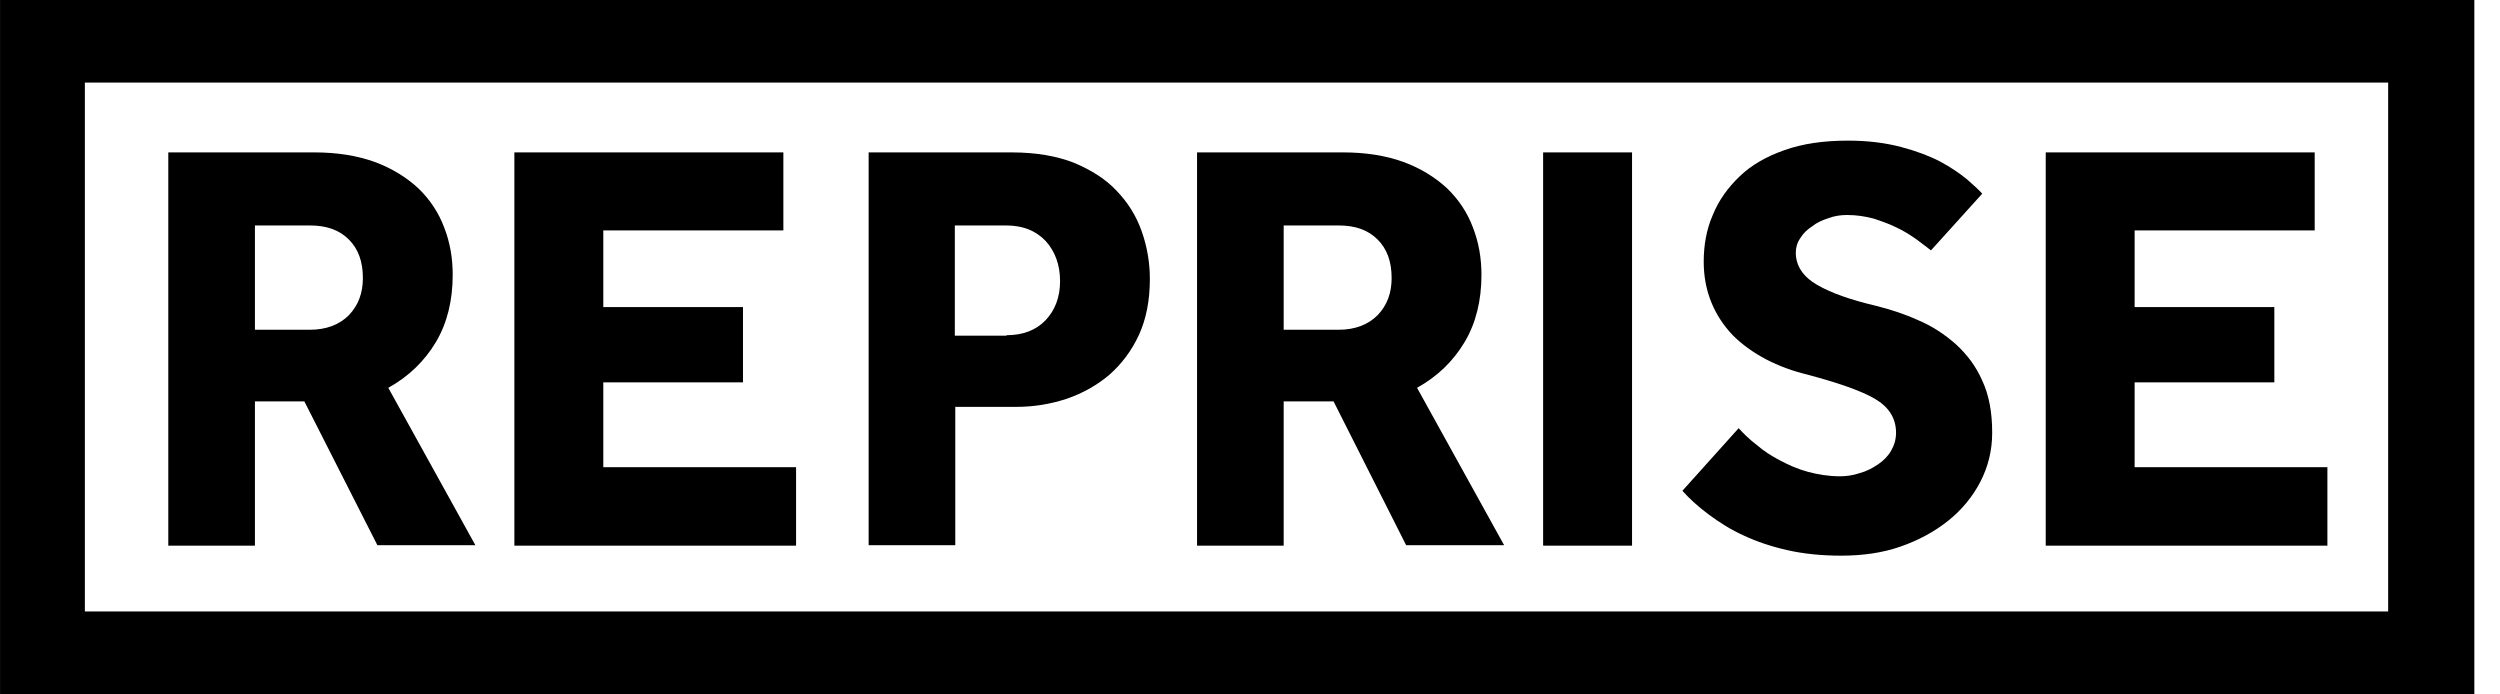 <svg width="72" height="20" viewBox="0 0 72 20" fill="none" xmlns="http://www.w3.org/2000/svg">
<path fill-rule="evenodd" clip-rule="evenodd" d="M11.183 11.169L13.691 15.702H10.869L8.766 11.561H7.342V15.715H4.847V4.389H9.054C9.707 4.389 10.281 4.481 10.791 4.664C11.287 4.846 11.706 5.108 12.045 5.421C12.385 5.748 12.633 6.127 12.79 6.545C12.96 6.976 13.038 7.433 13.038 7.916C13.038 8.648 12.881 9.301 12.555 9.85C12.228 10.398 11.771 10.843 11.183 11.169ZM10.046 6.897C9.772 6.623 9.406 6.493 8.923 6.493H7.342V9.497H8.923C9.393 9.497 9.772 9.353 10.046 9.079C10.321 8.792 10.451 8.439 10.451 8.008C10.451 7.538 10.321 7.172 10.046 6.897Z" fill="black"/>
<path fill-rule="evenodd" clip-rule="evenodd" d="M14.814 4.389H22.561V6.636H17.375V8.844H21.398V11.012H17.375V13.455H22.927V15.715H14.814V4.389Z" fill="black"/>
<path fill-rule="evenodd" clip-rule="evenodd" d="M32.803 9.641C32.594 10.098 32.306 10.477 31.954 10.79C31.601 11.091 31.183 11.326 30.726 11.483C30.255 11.639 29.772 11.718 29.263 11.718H27.512V15.702H25.017V4.389H29.132C29.837 4.389 30.438 4.494 30.935 4.69C31.431 4.899 31.849 5.16 32.163 5.5C32.489 5.839 32.724 6.218 32.881 6.662C33.038 7.106 33.116 7.564 33.116 8.034C33.116 8.648 33.012 9.184 32.803 9.641ZM30.112 6.937C29.824 6.636 29.445 6.493 28.975 6.493H27.499V9.667H28.988V9.654C29.459 9.654 29.837 9.51 30.112 9.223C30.386 8.935 30.53 8.556 30.53 8.099C30.53 7.629 30.386 7.237 30.112 6.937Z" fill="black"/>
<path fill-rule="evenodd" clip-rule="evenodd" d="M40.811 11.169L43.319 15.702H40.497L38.407 11.561H36.97V15.715H34.475V4.389H38.682C39.335 4.389 39.91 4.481 40.419 4.664C40.915 4.846 41.333 5.108 41.673 5.421C42.013 5.748 42.261 6.127 42.418 6.545C42.587 6.976 42.666 7.433 42.666 7.916C42.666 8.648 42.509 9.301 42.182 9.85C41.856 10.398 41.399 10.843 40.811 11.169ZM39.674 6.897C39.4 6.623 39.034 6.493 38.551 6.493H36.97V9.497H38.551C39.021 9.497 39.4 9.353 39.674 9.079C39.949 8.792 40.079 8.439 40.079 8.008C40.079 7.538 39.949 7.172 39.674 6.897Z" fill="black"/>
<path fill-rule="evenodd" clip-rule="evenodd" d="M44.442 4.389H47.003V15.715H44.442V4.389Z" fill="black"/>
<path fill-rule="evenodd" clip-rule="evenodd" d="M50.073 12.332C50.217 12.489 50.386 12.658 50.595 12.815C50.791 12.985 51.013 13.129 51.262 13.259C51.51 13.39 51.771 13.508 52.058 13.586C52.346 13.664 52.659 13.717 52.986 13.717C53.182 13.717 53.365 13.691 53.561 13.625C53.757 13.573 53.926 13.481 54.083 13.377C54.24 13.272 54.371 13.142 54.462 12.985C54.553 12.828 54.606 12.658 54.606 12.462C54.606 12.044 54.397 11.718 53.992 11.483C53.587 11.248 52.934 11.025 52.058 10.79C51.627 10.686 51.235 10.542 50.857 10.346C50.491 10.15 50.177 9.928 49.903 9.654C49.642 9.38 49.433 9.066 49.289 8.713C49.145 8.361 49.067 7.969 49.067 7.538C49.067 7.067 49.145 6.61 49.328 6.192C49.498 5.774 49.759 5.408 50.099 5.082C50.438 4.755 50.87 4.507 51.392 4.324C51.902 4.141 52.516 4.05 53.221 4.05C53.796 4.05 54.305 4.115 54.749 4.233C55.194 4.35 55.572 4.494 55.873 4.651C56.186 4.82 56.435 4.99 56.644 5.16C56.84 5.33 56.996 5.474 57.088 5.578L55.612 7.211C55.481 7.107 55.337 7.002 55.181 6.884C55.011 6.767 54.828 6.649 54.632 6.558C54.423 6.453 54.201 6.375 53.966 6.297C53.717 6.231 53.469 6.192 53.195 6.192C53.012 6.192 52.829 6.218 52.659 6.284C52.489 6.336 52.32 6.414 52.189 6.519C52.045 6.61 51.928 6.728 51.849 6.858C51.758 6.989 51.719 7.133 51.719 7.276C51.719 7.655 51.928 7.969 52.333 8.204C52.738 8.439 53.299 8.635 54.018 8.805C54.436 8.909 54.841 9.04 55.246 9.223C55.651 9.393 56.004 9.628 56.33 9.915C56.644 10.203 56.905 10.542 57.088 10.96C57.284 11.378 57.375 11.875 57.375 12.462C57.375 12.972 57.258 13.442 57.035 13.873C56.813 14.304 56.5 14.683 56.108 14.997C55.716 15.31 55.259 15.559 54.736 15.741C54.214 15.924 53.639 16.003 53.025 16.003C52.463 16.003 51.941 15.95 51.484 15.846C51.013 15.741 50.595 15.598 50.23 15.428C49.851 15.258 49.524 15.049 49.224 14.827C48.923 14.605 48.662 14.37 48.453 14.135L50.073 12.332Z" fill="black"/>
<path fill-rule="evenodd" clip-rule="evenodd" d="M58.917 4.389H66.663V6.636H61.477V8.844H65.501V11.012H61.477V13.455H67.029V15.715H58.917V4.389Z" fill="black"/>
<path fill-rule="evenodd" clip-rule="evenodd" d="M0.001 20V0H71.261V20H0.001ZM68.779 2.378H2.444V17.61H68.779V2.378Z" fill="black"/>
</svg>
